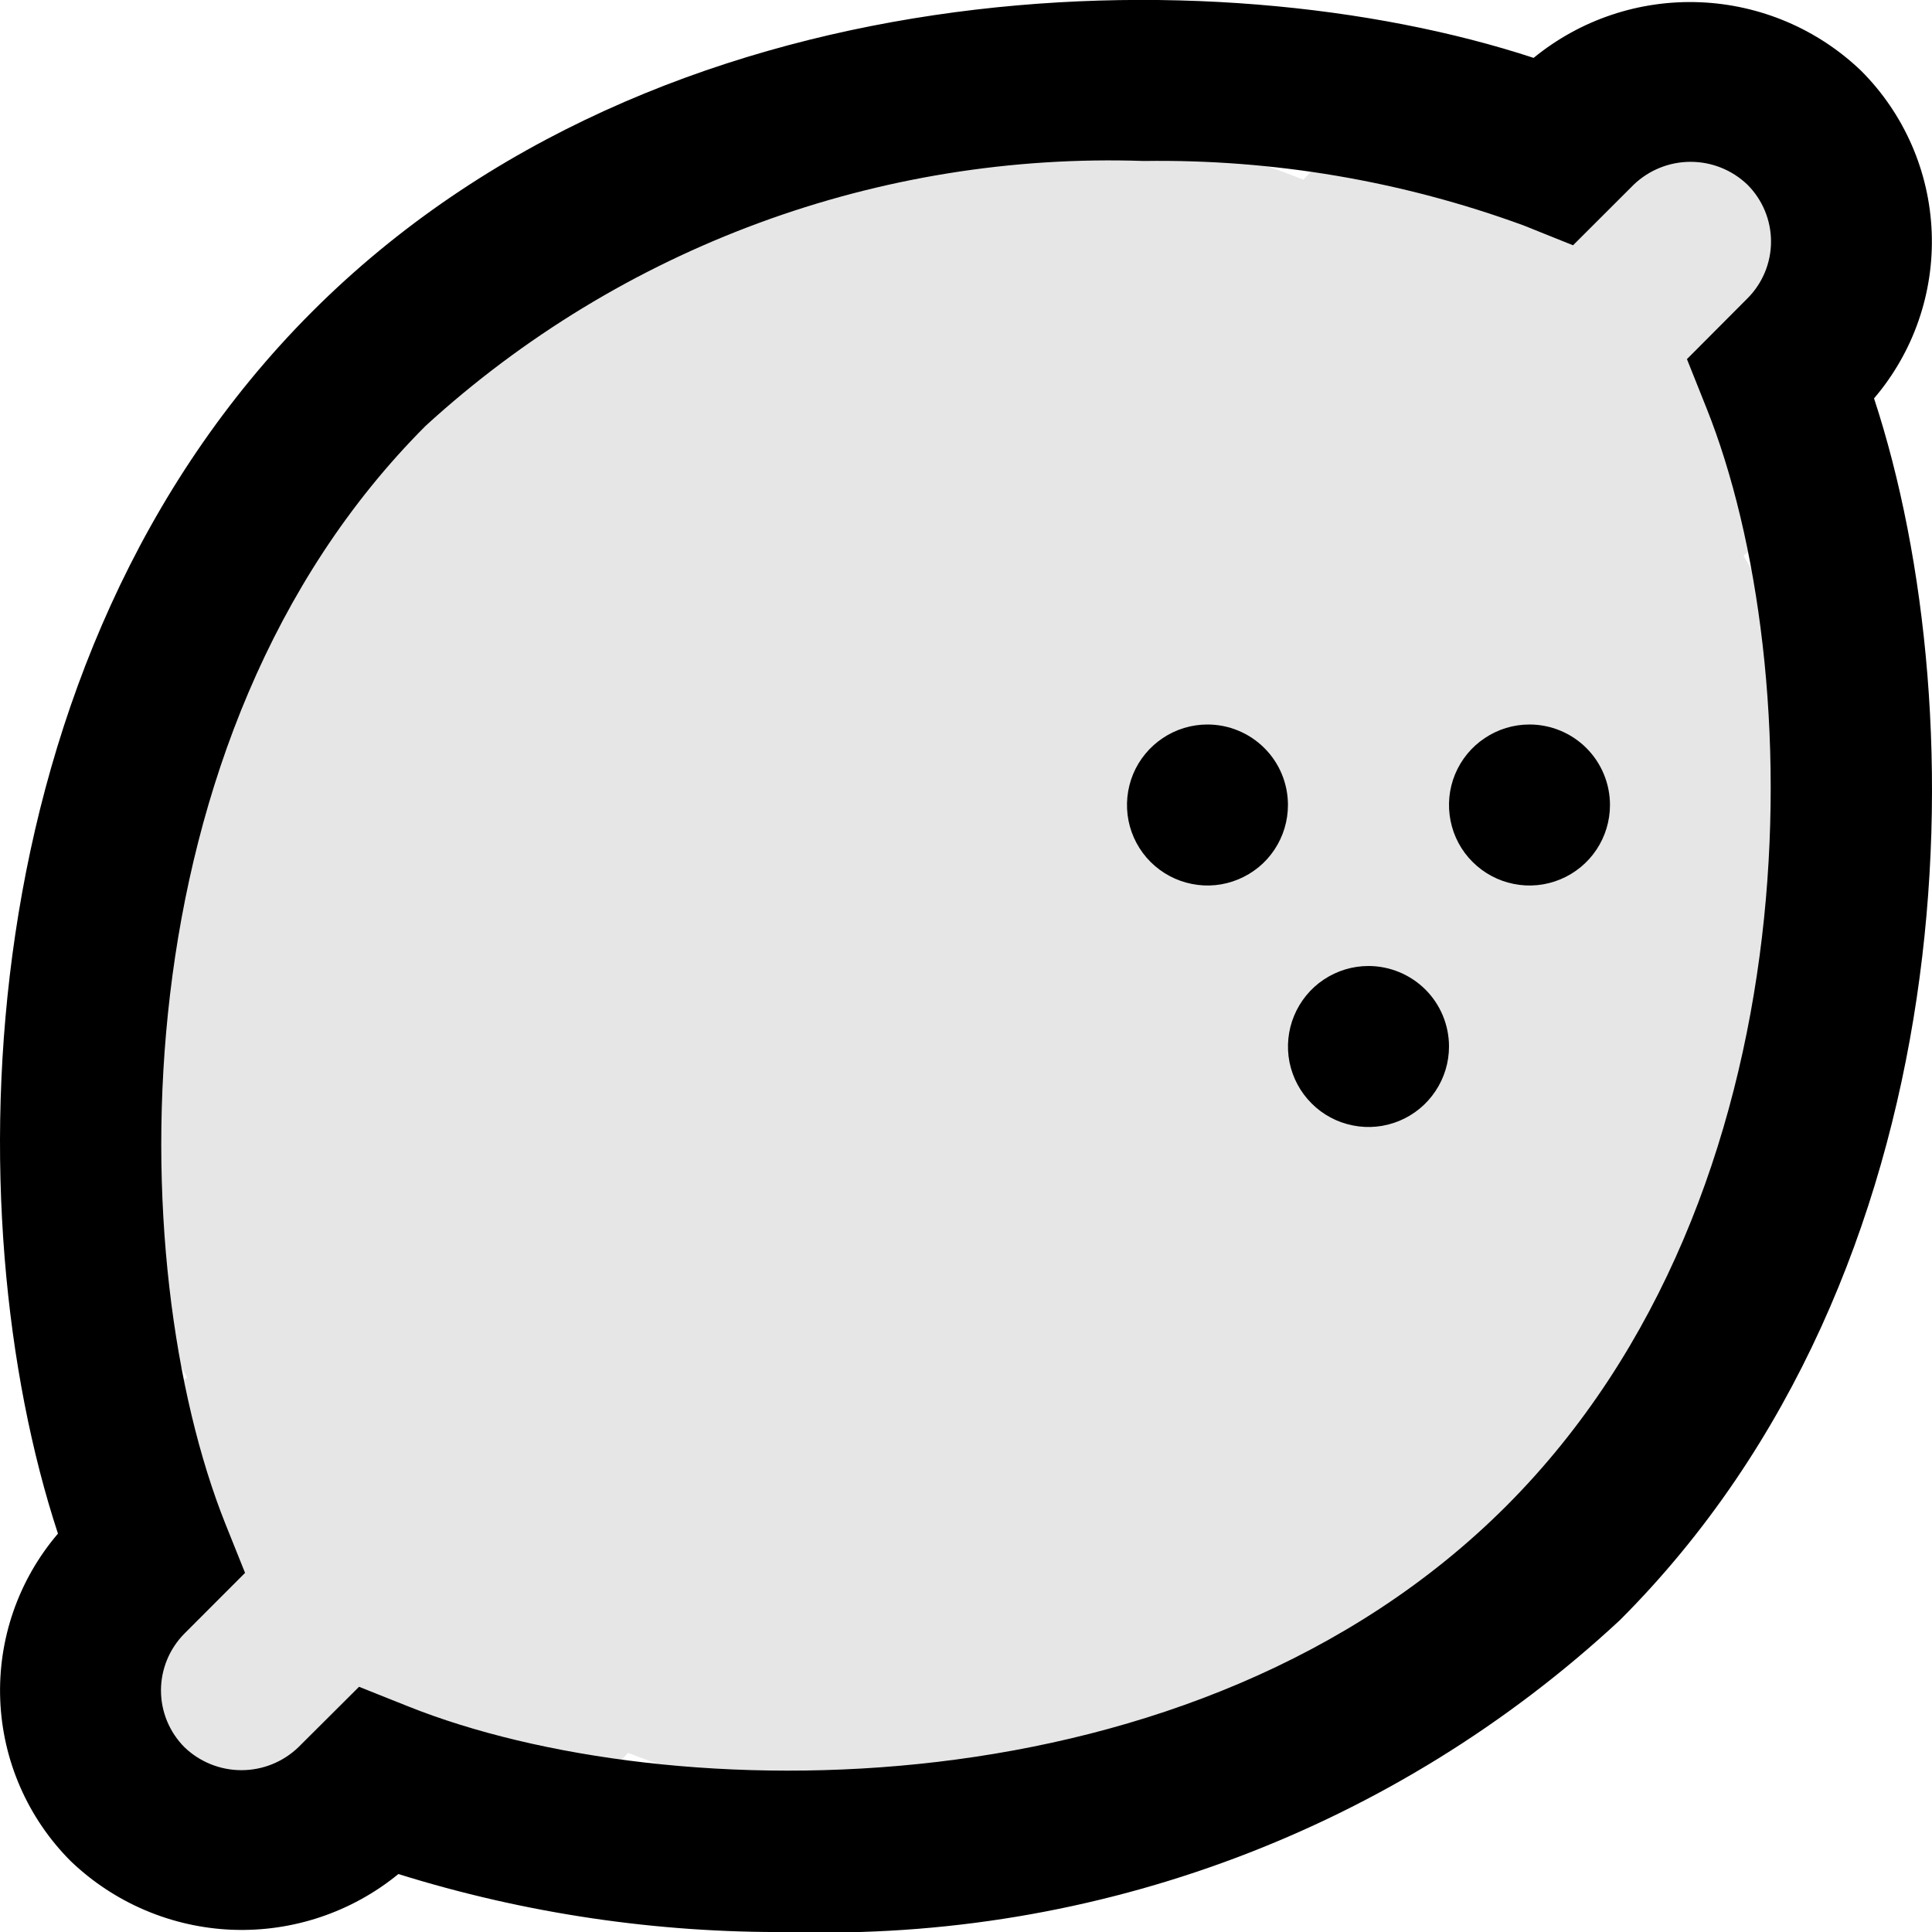<svg xmlns="http://www.w3.org/2000/svg" fill="none" viewBox="0 0 25 25" height="25" width="25">
<g clip-path="url(#clip0_192_627)">
<ellipse fill="#E6E6E6" ry="3.5" rx="4" cy="4.5" cx="20"></ellipse>
<ellipse fill="#E6E6E6" ry="3.5" rx="4" cy="20.5" cx="5"></ellipse>
<path fill="#E6E6E6" d="M23.988 12.5C23.988 18.575 18.84 23.5 12.488 23.5C6.137 23.5 0.988 18.575 0.988 12.5C0.988 6.425 6.137 1.5 12.488 1.5C18.84 1.5 23.988 6.425 23.988 12.5Z"></path>
<path fill="black" d="M10.217 25C8.501 25.014 6.793 24.761 5.155 24.25C4.55 24.745 3.785 25.001 3.004 24.971C2.224 24.94 1.481 24.625 0.916 24.084C0.36 23.528 0.034 22.783 0.003 21.997C-0.028 21.211 0.239 20.443 0.75 19.845C-0.603 15.729 -0.464 8.542 4.036 4.036C8.536 -0.469 15.729 -0.602 19.845 0.749C20.45 0.254 21.215 -0.002 21.995 0.029C22.776 0.06 23.519 0.375 24.083 0.916C24.639 1.472 24.965 2.217 24.996 3.003C25.027 3.789 24.761 4.557 24.25 5.155C25.604 9.276 25.463 16.462 20.963 20.963C18.052 23.67 14.191 25.12 10.217 25ZM14.801 2.083C11.375 1.967 8.04 3.197 5.509 5.509C1.479 9.541 1.58 16.37 2.916 19.717L3.171 20.353L2.388 21.137C2.193 21.333 2.083 21.598 2.083 21.874C2.083 22.15 2.193 22.415 2.388 22.61C2.586 22.8 2.85 22.906 3.124 22.906C3.399 22.906 3.662 22.8 3.86 22.61L4.646 21.827L5.283 22.081C8.629 23.419 15.458 23.521 19.489 19.49C23.521 15.458 23.42 8.63 22.083 5.283L21.829 4.647L22.612 3.861C22.807 3.666 22.917 3.401 22.917 3.126C22.917 2.85 22.807 2.585 22.612 2.39C22.414 2.2 22.151 2.094 21.876 2.094C21.602 2.094 21.338 2.2 21.14 2.39L20.355 3.174L19.715 2.917C18.142 2.341 16.477 2.059 14.802 2.083H14.801ZM17.708 12.5C17.502 12.5 17.301 12.561 17.129 12.676C16.958 12.79 16.825 12.953 16.746 13.143C16.667 13.333 16.646 13.543 16.686 13.745C16.727 13.947 16.826 14.133 16.972 14.278C17.117 14.424 17.303 14.523 17.505 14.563C17.707 14.604 17.916 14.583 18.107 14.504C18.297 14.425 18.46 14.292 18.574 14.12C18.689 13.949 18.75 13.748 18.75 13.542C18.75 13.265 18.64 13 18.445 12.805C18.249 12.61 17.984 12.5 17.708 12.5ZM15.625 9.375C15.419 9.375 15.217 9.436 15.046 9.551C14.875 9.665 14.741 9.828 14.662 10.018C14.584 10.208 14.563 10.418 14.603 10.62C14.643 10.822 14.743 11.008 14.888 11.153C15.034 11.299 15.22 11.398 15.422 11.438C15.624 11.479 15.833 11.458 16.023 11.379C16.214 11.3 16.377 11.167 16.491 10.995C16.605 10.824 16.666 10.623 16.666 10.417C16.666 10.14 16.557 9.875 16.361 9.68C16.166 9.485 15.901 9.375 15.625 9.375ZM19.791 9.375C19.585 9.375 19.384 9.436 19.213 9.551C19.041 9.665 18.908 9.828 18.829 10.018C18.75 10.208 18.73 10.418 18.77 10.62C18.81 10.822 18.909 11.008 19.055 11.153C19.201 11.299 19.386 11.398 19.588 11.438C19.79 11.479 20 11.458 20.19 11.379C20.381 11.3 20.543 11.167 20.658 10.995C20.772 10.824 20.833 10.623 20.833 10.417C20.833 10.14 20.723 9.875 20.528 9.68C20.333 9.485 20.068 9.375 19.791 9.375Z"></path>
</g>
<defs>
<clipPath id="clip0_192_627">
<rect fill="white" height="25" width="25"></rect>
</clipPath>
</defs>
</svg>
